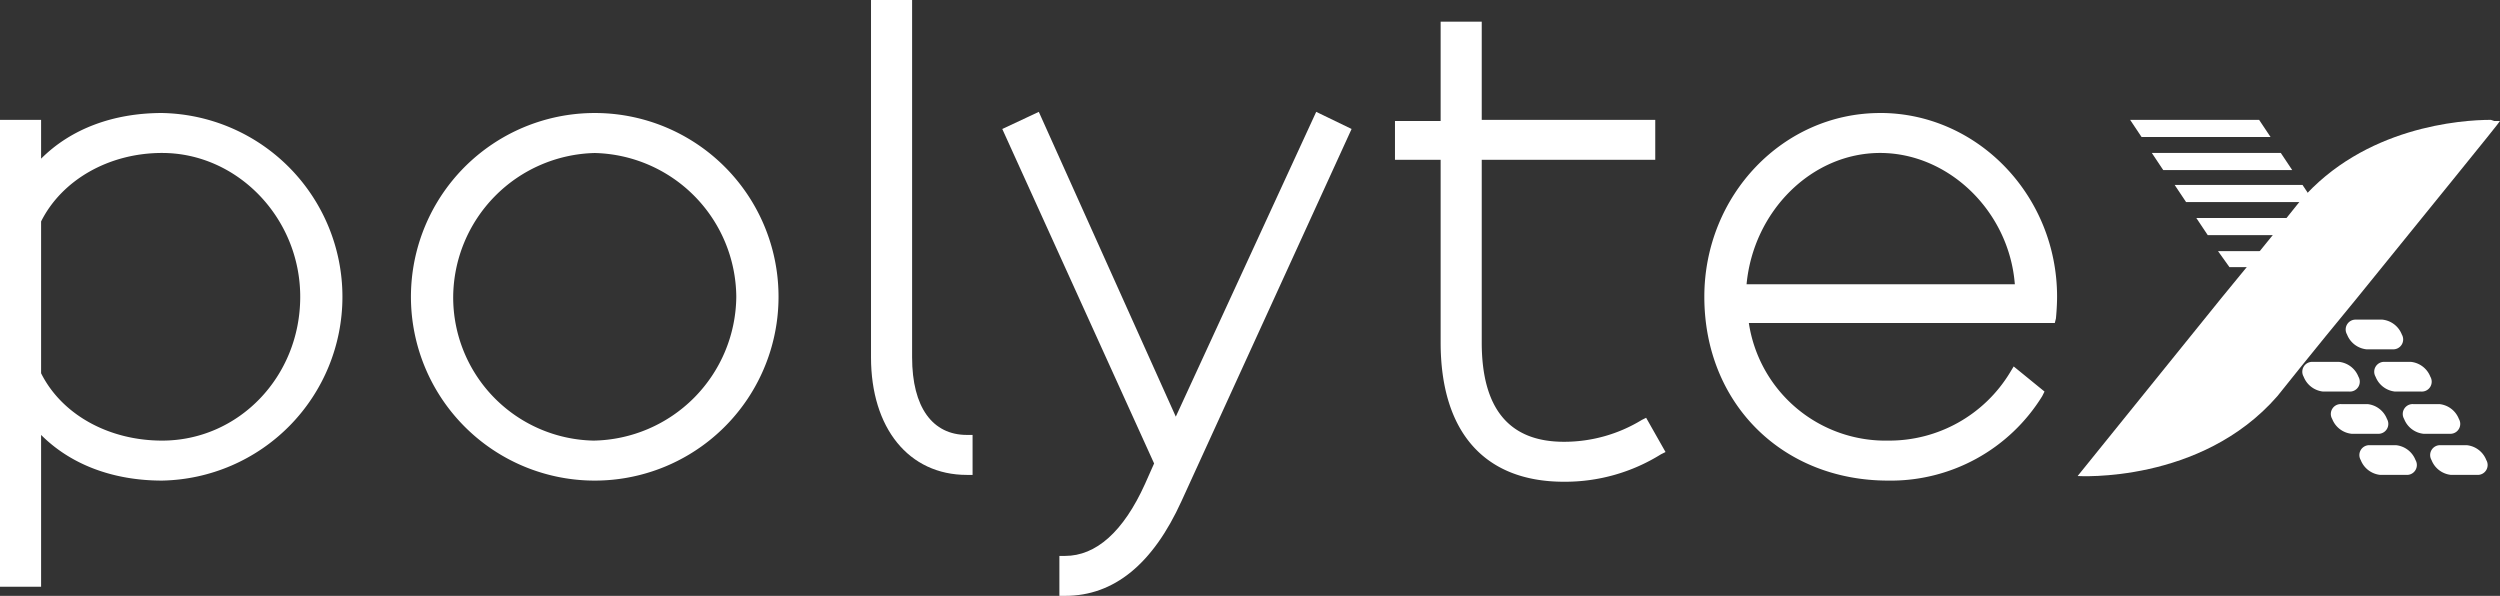 <?xml version="1.0" encoding="UTF-8"?> <svg xmlns="http://www.w3.org/2000/svg" height="62.989" viewBox="0 0 264.263 62.989" width="264.263"><rect x="0" y="0" width="264.263" height="62.989" fill="#333333" stroke="none"/><g fill="#fff"><path d="m17.135 9.9c-5.189 0-9.653 1.689-12.791 4.827v-4.1h-4.344v49.35h4.344v-16.049c3.137 3.137 7.6 4.827 12.791 4.827a19.431 19.431 0 0 0 0-38.855zm14.6 19.428c0 8.447-6.516 15.2-14.6 15.2-5.671 0-10.619-2.775-12.791-7.119v-16.046c2.172-4.344 7.119-7.24 12.791-7.24 7.964 0 14.6 6.878 14.6 15.2z" transform="translate(0 2.046)"></path><path d="m167.883 9.9c-10.257 0-18.583 8.688-18.583 19.428 0 11.222 8.205 19.428 19.428 19.428a18.817 18.817 0 0 0 16.29-8.929l.241-.483-3.259-2.656-.362.6a14.924 14.924 0 0 1 -12.911 7.24 14.606 14.606 0 0 1 -14.721-12.428h32.339l.121-.483s.121-1.207.121-2.293c0-10.739-8.447-19.428-18.7-19.428zm14.239 18.1h-28.357c.724-7.723 6.878-13.877 14.118-13.877s13.635 6.154 14.239 13.877z" transform="translate(30.857 2.046)"></path><path d="m106.142 42.018-14.481-32.218-3.861 1.81 16.049 35.356-.965 2.172c-2.293 5.068-5.189 7.6-8.447 7.6h-.6v4.223h.6c5.189 0 9.291-3.379 12.308-10.015l17.98-39.338-3.741-1.808z" transform="translate(18.146 2.025)"></path><path d="m148.264 44.013a15.749 15.749 0 0 1 -8.205 2.293q-8.688 0-8.688-10.5v-19.306h18.342v-4.223h-18.342v-10.377h-4.344v10.5h-4.827v4.1h4.827v19.308c0 9.412 4.585 14.721 13.032 14.721a19.137 19.137 0 0 0 10.257-2.9l.483-.241-2.051-3.62-.483.241z" transform="translate(25.256 .393)"></path><path d="m80.644 37.769v-37.769h-4.344v37.769c0 7.481 3.982 12.431 10.136 12.431h.6v-4.226h-.6c-3.62 0-5.792-2.9-5.792-8.205z" transform="translate(15.77)"></path><path d="m55.428 9.9a19.428 19.428 0 1 0 19.427 19.428 19.415 19.415 0 0 0 -19.427-19.428zm14.962 19.428a15.351 15.351 0 0 1 -15.083 15.2 15.145 15.145 0 0 1 -14.842-15.2 15.329 15.329 0 0 1 14.963-15.2 15.329 15.329 0 0 1 14.962 15.2z" transform="translate(7.44 2.046)"></path><path d="m186.6 10.5 1.207 1.81h13.635l-1.207-1.81z" transform="translate(38.566 2.17)"></path><path d="m188.5 13.4 1.207 1.81h13.635l-1.207-1.81z" transform="translate(38.959 2.769)"></path><path d="m190.5 16.2 1.207 1.81h13.515l-1.207-1.81z" transform="translate(39.372 3.348)"></path><path d="m192.4 19.1 1.207 1.81h13.515l-1.207-1.81z" transform="translate(39.765 3.947)"></path><path d="m194.3 22 1.207 1.689h13.515l-1.086-1.689z" transform="translate(40.157 4.547)"></path><path d="m206.586 28a1.044 1.044 0 0 0 -.965 1.569 2.484 2.484 0 0 0 2.051 1.569h2.775a1.044 1.044 0 0 0 .965-1.569 2.484 2.484 0 0 0 -2.05-1.569z" transform="translate(42.472 5.787)"></path><path d="m202.786 31.7a1.044 1.044 0 0 0 -.965 1.569 2.484 2.484 0 0 0 2.051 1.569h2.775a1.044 1.044 0 0 0 .965-1.569 2.484 2.484 0 0 0 -2.051-1.569z" transform="translate(41.687 6.552)"></path><path d="m209.086 31.7a1.044 1.044 0 0 0 -.965 1.569 2.484 2.484 0 0 0 2.051 1.569h2.775a1.044 1.044 0 0 0 .965-1.569 2.484 2.484 0 0 0 -2.051-1.569z" transform="translate(42.989 6.552)"></path><path d="m205.286 35.4a1.044 1.044 0 0 0 -.965 1.569 2.484 2.484 0 0 0 2.051 1.569h2.775a1.044 1.044 0 0 0 .965-1.569 2.484 2.484 0 0 0 -2.051-1.569z" transform="translate(42.203 7.316)"></path><path d="m211.586 35.4a1.044 1.044 0 0 0 -.965 1.569 2.484 2.484 0 0 0 2.051 1.569h2.775a1.044 1.044 0 0 0 .965-1.569 2.484 2.484 0 0 0 -2.051-1.569z" transform="translate(43.506 7.316)"></path><path d="m207.786 39a1.044 1.044 0 0 0 -.965 1.569 2.484 2.484 0 0 0 2.051 1.569h2.775a1.044 1.044 0 0 0 .965-1.569 2.484 2.484 0 0 0 -2.05-1.569z" transform="translate(42.72 8.06)"></path><path d="m213.986 39a1.044 1.044 0 0 0 -.965 1.569 2.484 2.484 0 0 0 2.051 1.569h2.775a1.044 1.044 0 0 0 .965-1.569 2.484 2.484 0 0 0 -2.05-1.569z" transform="translate(44.002 8.06)"></path><path d="m225.682 10.5c-3.137 0-13.394.724-20.152 8.567 0 0-3.741 4.706-8.326 10.257-7.119 8.809-15.204 18.824-15.204 18.824s13.032.845 21.117-8.447c0 0 3.741-4.706 8.326-10.257 7.119-8.809 15.2-18.7 15.2-18.824h-.6l-.362-.121z" transform="translate(37.616 2.17)"></path></g></svg> 